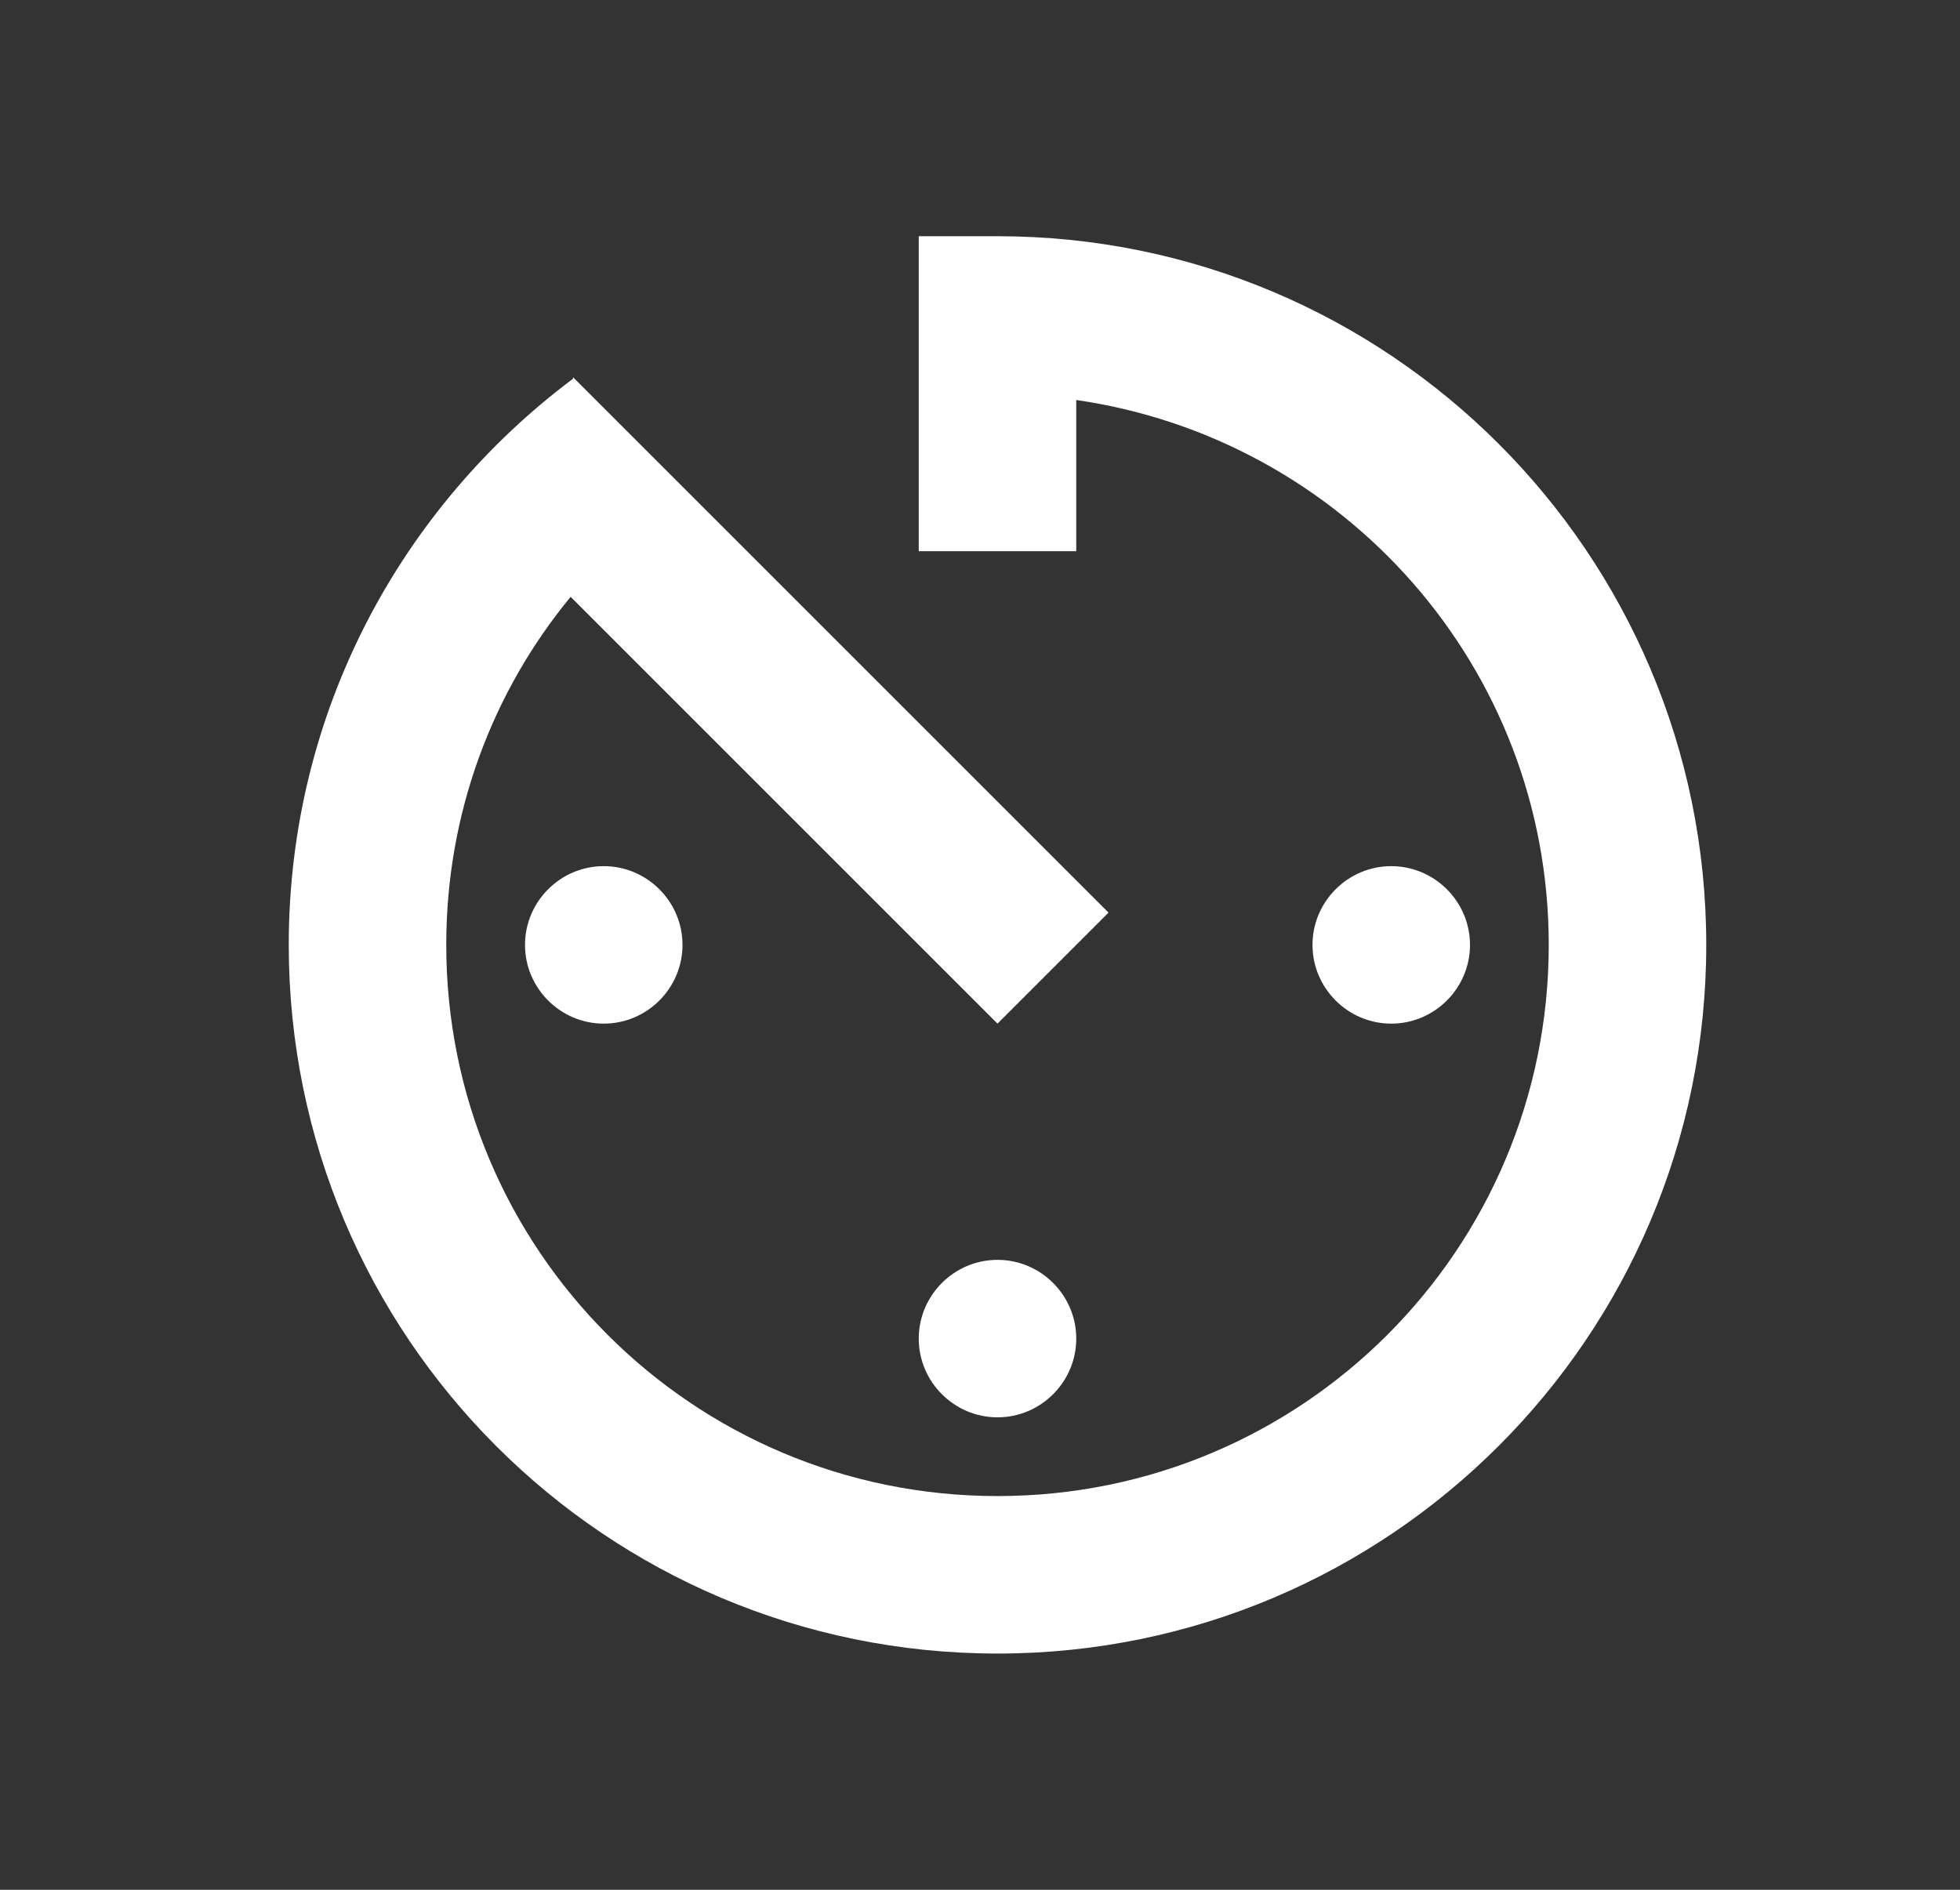 <svg width="28" height="27" viewBox="0 0 28 27" fill="none" xmlns="http://www.w3.org/2000/svg">
<rect x="0" y="0" width="28" height="27" fill="#333333" stroke="none"/>
<path d="M13.125 19.125C13.125 19.744 13.631 20.25 14.25 20.25C14.869 20.25 15.375 19.744 15.375 19.125C15.375 18.506 14.869 18 14.25 18C13.631 18 13.125 18.506 13.125 19.125ZM13.125 3.375V7.875H15.375V5.715C19.189 6.266 22.125 9.529 22.125 13.5C22.125 17.854 18.604 21.375 14.25 21.375C9.896 21.375 6.375 17.854 6.375 13.5C6.375 11.61 7.039 9.877 8.152 8.527L14.25 14.625L15.836 13.039L8.186 5.389V5.411C5.723 7.256 4.125 10.181 4.125 13.5C4.125 19.091 8.648 23.625 14.25 23.625C19.841 23.625 24.375 19.091 24.375 13.5C24.375 7.909 19.841 3.375 14.25 3.375H13.125ZM21 13.5C21 12.881 20.494 12.375 19.875 12.375C19.256 12.375 18.75 12.881 18.75 13.5C18.75 14.119 19.256 14.625 19.875 14.625C20.494 14.625 21 14.119 21 13.5ZM7.5 13.5C7.5 14.119 8.006 14.625 8.625 14.625C9.244 14.625 9.75 14.119 9.75 13.5C9.75 12.881 9.244 12.375 8.625 12.375C8.006 12.375 7.5 12.881 7.5 13.5Z" fill="white"/>
</svg>
